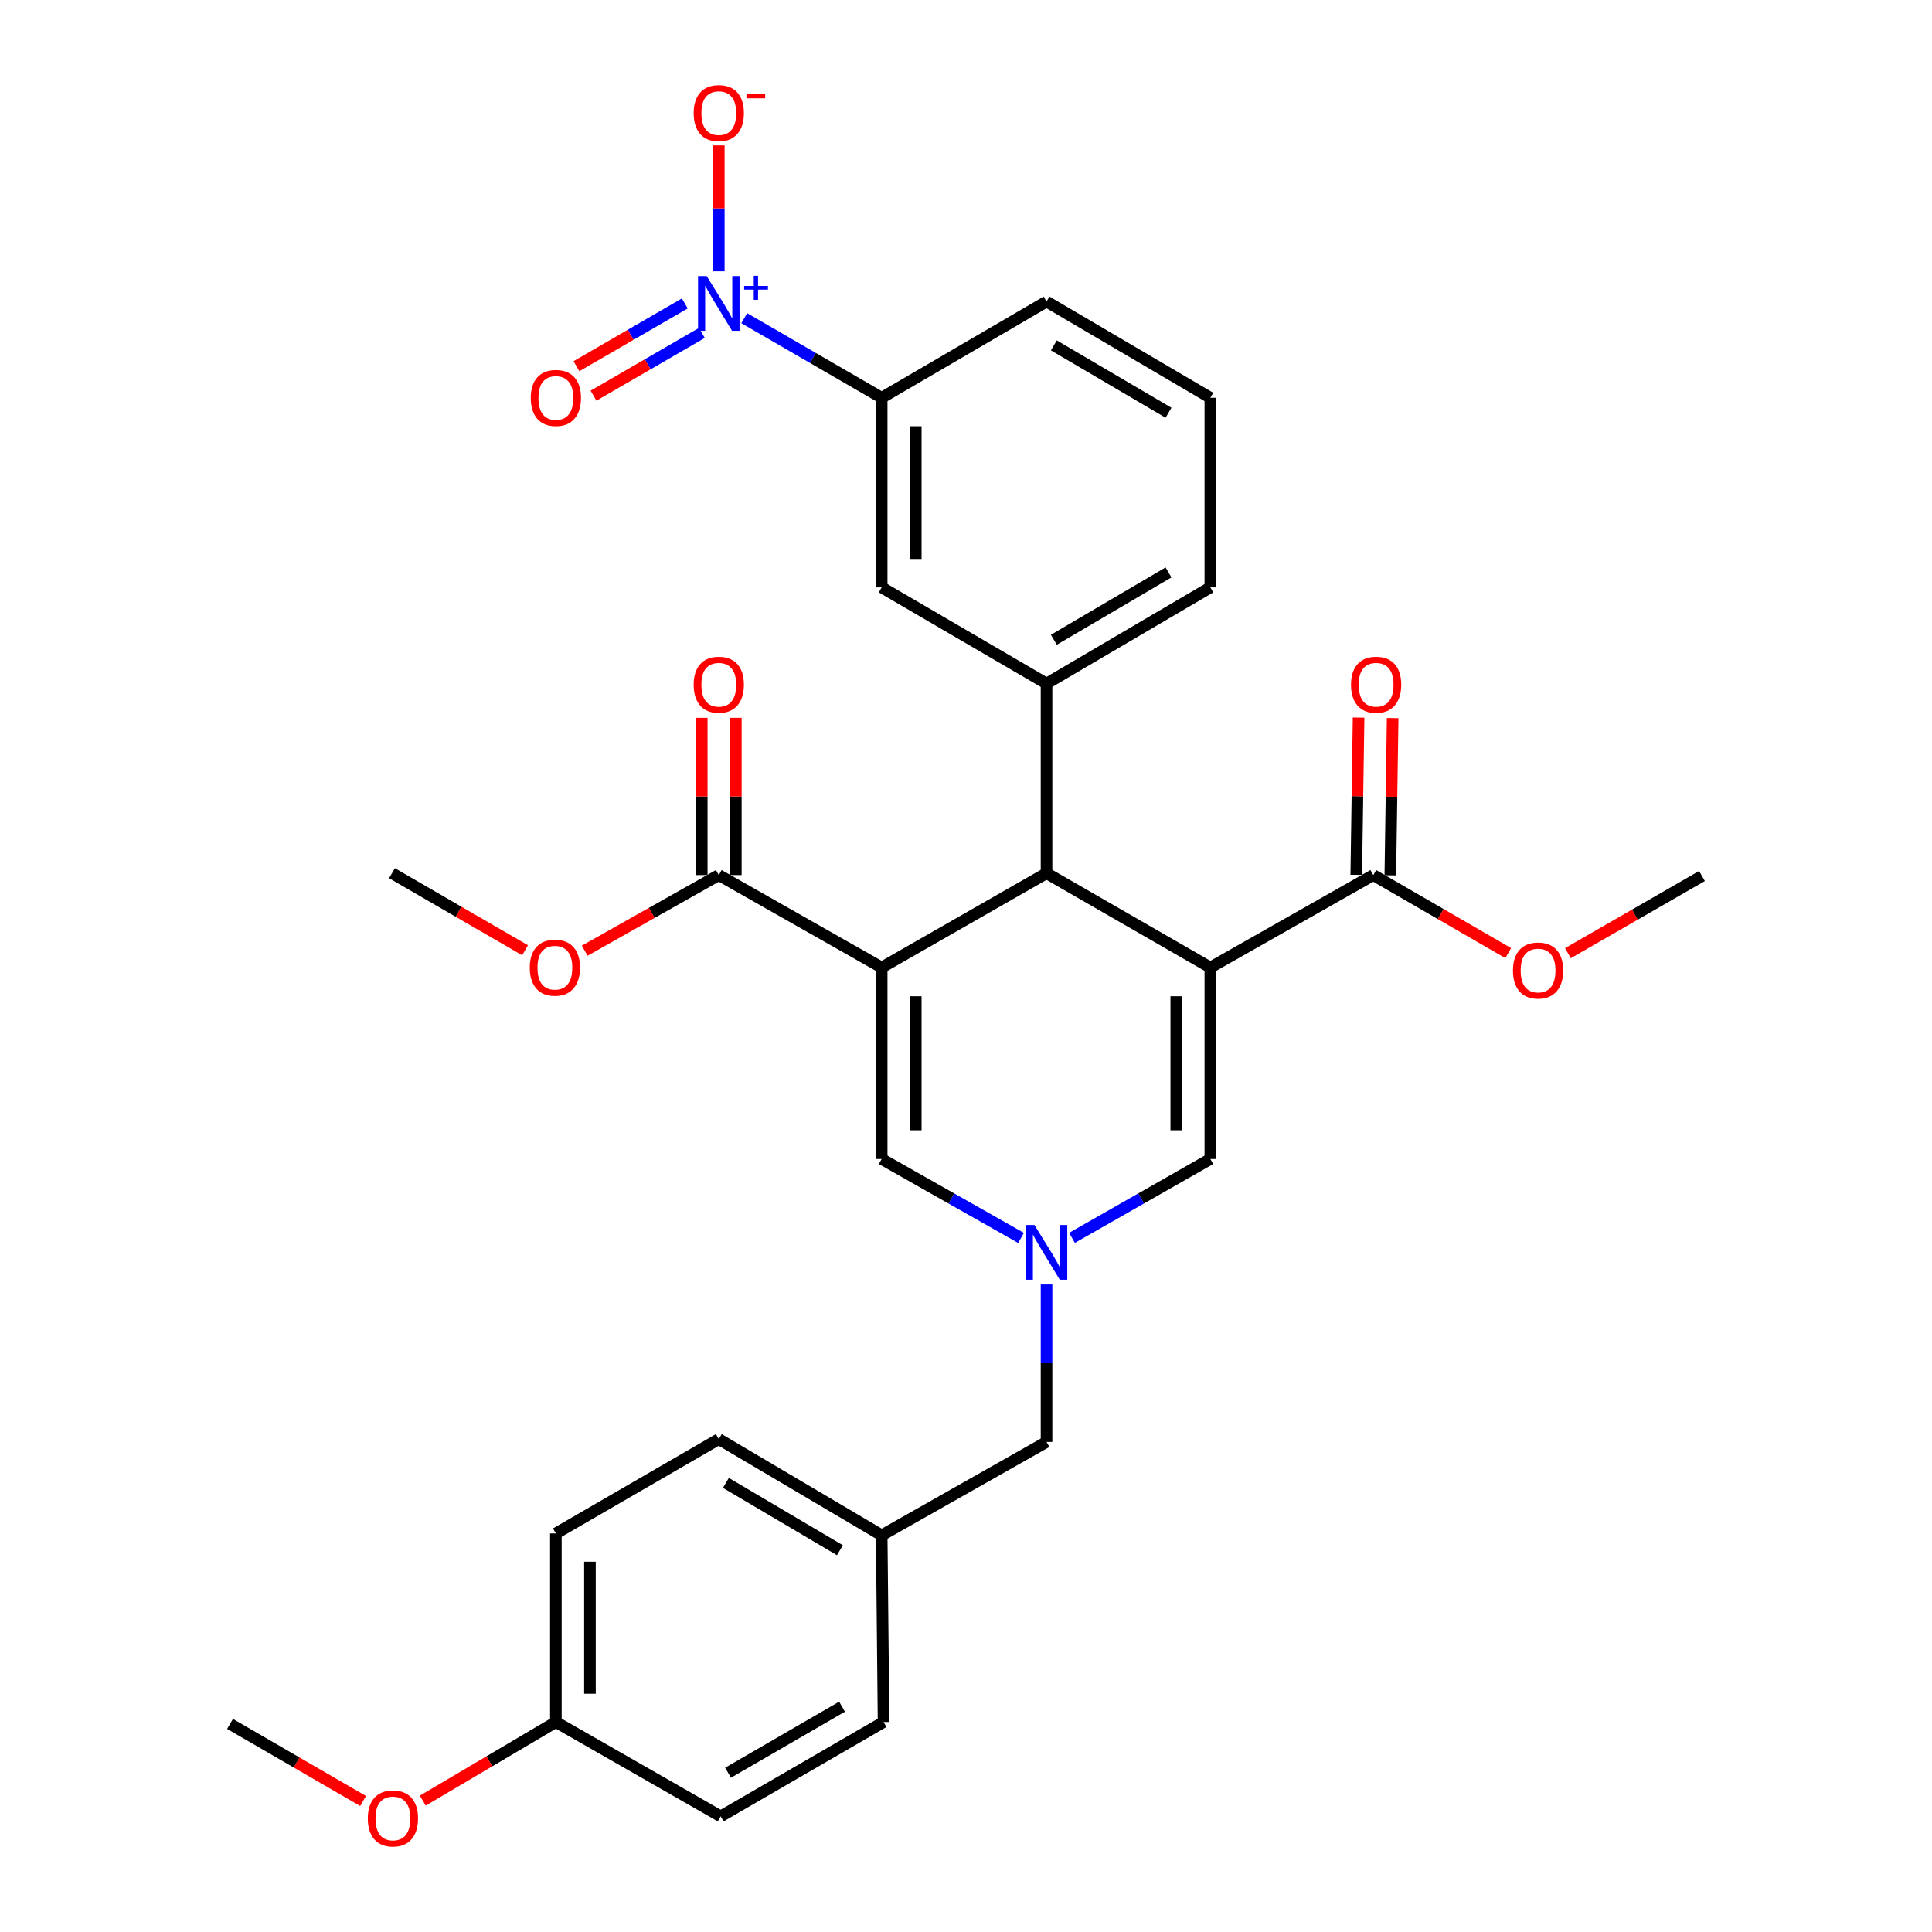 <?xml version='1.0' encoding='iso-8859-1'?>
<svg version='1.1' baseProfile='full'
              xmlns='http://www.w3.org/2000/svg'
                      xmlns:rdkit='http://www.rdkit.org/xml'
                      xmlns:xlink='http://www.w3.org/1999/xlink'
                  xml:space='preserve'
width='1000px' height='1000px' viewBox='0 0 1000 1000'>
<!-- END OF HEADER -->
<rect style='opacity:1.0;fill:#FFFFFF;stroke:none' width='1000' height='1000' x='0' y='0'> </rect>
<path class='bond-1' d='M 626.468,500.79 L 541.682,451.974' style='fill:none;fill-rule:evenodd;stroke:#000000;stroke-width:6px;stroke-linecap:butt;stroke-linejoin:miter;stroke-opacity:1' />
<path class='bond-4' d='M 626.468,500.79 L 626.468,599.9' style='fill:none;fill-rule:evenodd;stroke:#000000;stroke-width:6px;stroke-linecap:butt;stroke-linejoin:miter;stroke-opacity:1' />
<path class='bond-4' d='M 608.83,515.656 L 608.83,585.034' style='fill:none;fill-rule:evenodd;stroke:#000000;stroke-width:6px;stroke-linecap:butt;stroke-linejoin:miter;stroke-opacity:1' />
<path class='bond-7' d='M 626.468,500.79 L 710.812,452.944' style='fill:none;fill-rule:evenodd;stroke:#000000;stroke-width:6px;stroke-linecap:butt;stroke-linejoin:miter;stroke-opacity:1' />
<path class='bond-0' d='M 456.358,500.79 L 541.682,451.974' style='fill:none;fill-rule:evenodd;stroke:#000000;stroke-width:6px;stroke-linecap:butt;stroke-linejoin:miter;stroke-opacity:1' />
<path class='bond-8' d='M 456.358,500.79 L 372.043,452.944' style='fill:none;fill-rule:evenodd;stroke:#000000;stroke-width:6px;stroke-linecap:butt;stroke-linejoin:miter;stroke-opacity:1' />
<path class='bond-31' d='M 456.358,500.79 L 456.358,599.9' style='fill:none;fill-rule:evenodd;stroke:#000000;stroke-width:6px;stroke-linecap:butt;stroke-linejoin:miter;stroke-opacity:1' />
<path class='bond-31' d='M 473.995,515.656 L 473.995,585.034' style='fill:none;fill-rule:evenodd;stroke:#000000;stroke-width:6px;stroke-linecap:butt;stroke-linejoin:miter;stroke-opacity:1' />
<path class='bond-6' d='M 541.682,451.974 L 541.682,353.824' style='fill:none;fill-rule:evenodd;stroke:#000000;stroke-width:6px;stroke-linecap:butt;stroke-linejoin:miter;stroke-opacity:1' />
<path class='bond-2' d='M 385.219,164.694 L 420.789,185.296' style='fill:none;fill-rule:evenodd;stroke:#0000FF;stroke-width:6px;stroke-linecap:butt;stroke-linejoin:miter;stroke-opacity:1' />
<path class='bond-2' d='M 420.789,185.296 L 456.358,205.898' style='fill:none;fill-rule:evenodd;stroke:#000000;stroke-width:6px;stroke-linecap:butt;stroke-linejoin:miter;stroke-opacity:1' />
<path class='bond-11' d='M 372.043,140.438 L 372.043,107.855' style='fill:none;fill-rule:evenodd;stroke:#0000FF;stroke-width:6px;stroke-linecap:butt;stroke-linejoin:miter;stroke-opacity:1' />
<path class='bond-11' d='M 372.043,107.855 L 372.043,75.271' style='fill:none;fill-rule:evenodd;stroke:#FF0000;stroke-width:6px;stroke-linecap:butt;stroke-linejoin:miter;stroke-opacity:1' />
<path class='bond-12' d='M 354.448,157.063 L 326.401,173.305' style='fill:none;fill-rule:evenodd;stroke:#0000FF;stroke-width:6px;stroke-linecap:butt;stroke-linejoin:miter;stroke-opacity:1' />
<path class='bond-12' d='M 326.401,173.305 L 298.354,189.548' style='fill:none;fill-rule:evenodd;stroke:#FF0000;stroke-width:6px;stroke-linecap:butt;stroke-linejoin:miter;stroke-opacity:1' />
<path class='bond-12' d='M 363.286,172.325 L 335.24,188.568' style='fill:none;fill-rule:evenodd;stroke:#0000FF;stroke-width:6px;stroke-linecap:butt;stroke-linejoin:miter;stroke-opacity:1' />
<path class='bond-12' d='M 335.24,188.568 L 307.193,204.81' style='fill:none;fill-rule:evenodd;stroke:#FF0000;stroke-width:6px;stroke-linecap:butt;stroke-linejoin:miter;stroke-opacity:1' />
<path class='bond-3' d='M 554.862,640.714 L 590.665,620.307' style='fill:none;fill-rule:evenodd;stroke:#0000FF;stroke-width:6px;stroke-linecap:butt;stroke-linejoin:miter;stroke-opacity:1' />
<path class='bond-3' d='M 590.665,620.307 L 626.468,599.9' style='fill:none;fill-rule:evenodd;stroke:#000000;stroke-width:6px;stroke-linecap:butt;stroke-linejoin:miter;stroke-opacity:1' />
<path class='bond-5' d='M 528.491,640.755 L 492.424,620.327' style='fill:none;fill-rule:evenodd;stroke:#0000FF;stroke-width:6px;stroke-linecap:butt;stroke-linejoin:miter;stroke-opacity:1' />
<path class='bond-5' d='M 492.424,620.327 L 456.358,599.9' style='fill:none;fill-rule:evenodd;stroke:#000000;stroke-width:6px;stroke-linecap:butt;stroke-linejoin:miter;stroke-opacity:1' />
<path class='bond-15' d='M 541.682,664.839 L 541.682,705.593' style='fill:none;fill-rule:evenodd;stroke:#0000FF;stroke-width:6px;stroke-linecap:butt;stroke-linejoin:miter;stroke-opacity:1' />
<path class='bond-15' d='M 541.682,705.593 L 541.682,746.347' style='fill:none;fill-rule:evenodd;stroke:#000000;stroke-width:6px;stroke-linecap:butt;stroke-linejoin:miter;stroke-opacity:1' />
<path class='bond-10' d='M 541.682,353.824 L 456.358,304.029' style='fill:none;fill-rule:evenodd;stroke:#000000;stroke-width:6px;stroke-linecap:butt;stroke-linejoin:miter;stroke-opacity:1' />
<path class='bond-20' d='M 541.682,353.824 L 626.468,304.029' style='fill:none;fill-rule:evenodd;stroke:#000000;stroke-width:6px;stroke-linecap:butt;stroke-linejoin:miter;stroke-opacity:1' />
<path class='bond-20' d='M 545.468,331.147 L 604.818,296.29' style='fill:none;fill-rule:evenodd;stroke:#000000;stroke-width:6px;stroke-linecap:butt;stroke-linejoin:miter;stroke-opacity:1' />
<path class='bond-13' d='M 719.629,453.076 L 720.236,412.378' style='fill:none;fill-rule:evenodd;stroke:#000000;stroke-width:6px;stroke-linecap:butt;stroke-linejoin:miter;stroke-opacity:1' />
<path class='bond-13' d='M 720.236,412.378 L 720.842,371.681' style='fill:none;fill-rule:evenodd;stroke:#FF0000;stroke-width:6px;stroke-linecap:butt;stroke-linejoin:miter;stroke-opacity:1' />
<path class='bond-13' d='M 701.994,452.813 L 702.601,412.116' style='fill:none;fill-rule:evenodd;stroke:#000000;stroke-width:6px;stroke-linecap:butt;stroke-linejoin:miter;stroke-opacity:1' />
<path class='bond-13' d='M 702.601,412.116 L 703.207,371.418' style='fill:none;fill-rule:evenodd;stroke:#FF0000;stroke-width:6px;stroke-linecap:butt;stroke-linejoin:miter;stroke-opacity:1' />
<path class='bond-17' d='M 710.812,452.944 L 745.728,473.132' style='fill:none;fill-rule:evenodd;stroke:#000000;stroke-width:6px;stroke-linecap:butt;stroke-linejoin:miter;stroke-opacity:1' />
<path class='bond-17' d='M 745.728,473.132 L 780.644,493.319' style='fill:none;fill-rule:evenodd;stroke:#FF0000;stroke-width:6px;stroke-linecap:butt;stroke-linejoin:miter;stroke-opacity:1' />
<path class='bond-14' d='M 380.862,452.944 L 380.862,412.247' style='fill:none;fill-rule:evenodd;stroke:#000000;stroke-width:6px;stroke-linecap:butt;stroke-linejoin:miter;stroke-opacity:1' />
<path class='bond-14' d='M 380.862,412.247 L 380.862,371.549' style='fill:none;fill-rule:evenodd;stroke:#FF0000;stroke-width:6px;stroke-linecap:butt;stroke-linejoin:miter;stroke-opacity:1' />
<path class='bond-14' d='M 363.225,452.944 L 363.225,412.247' style='fill:none;fill-rule:evenodd;stroke:#000000;stroke-width:6px;stroke-linecap:butt;stroke-linejoin:miter;stroke-opacity:1' />
<path class='bond-14' d='M 363.225,412.247 L 363.225,371.549' style='fill:none;fill-rule:evenodd;stroke:#FF0000;stroke-width:6px;stroke-linecap:butt;stroke-linejoin:miter;stroke-opacity:1' />
<path class='bond-16' d='M 372.043,452.944 L 337.343,472.515' style='fill:none;fill-rule:evenodd;stroke:#000000;stroke-width:6px;stroke-linecap:butt;stroke-linejoin:miter;stroke-opacity:1' />
<path class='bond-16' d='M 337.343,472.515 L 302.644,492.085' style='fill:none;fill-rule:evenodd;stroke:#FF0000;stroke-width:6px;stroke-linecap:butt;stroke-linejoin:miter;stroke-opacity:1' />
<path class='bond-9' d='M 456.358,205.898 L 456.358,304.029' style='fill:none;fill-rule:evenodd;stroke:#000000;stroke-width:6px;stroke-linecap:butt;stroke-linejoin:miter;stroke-opacity:1' />
<path class='bond-9' d='M 473.995,220.618 L 473.995,289.309' style='fill:none;fill-rule:evenodd;stroke:#000000;stroke-width:6px;stroke-linecap:butt;stroke-linejoin:miter;stroke-opacity:1' />
<path class='bond-32' d='M 456.358,205.898 L 541.682,156.093' style='fill:none;fill-rule:evenodd;stroke:#000000;stroke-width:6px;stroke-linecap:butt;stroke-linejoin:miter;stroke-opacity:1' />
<path class='bond-18' d='M 541.682,746.347 L 456.358,794.672' style='fill:none;fill-rule:evenodd;stroke:#000000;stroke-width:6px;stroke-linecap:butt;stroke-linejoin:miter;stroke-opacity:1' />
<path class='bond-28' d='M 271.773,491.853 L 237.334,471.914' style='fill:none;fill-rule:evenodd;stroke:#FF0000;stroke-width:6px;stroke-linecap:butt;stroke-linejoin:miter;stroke-opacity:1' />
<path class='bond-28' d='M 237.334,471.914 L 202.894,451.974' style='fill:none;fill-rule:evenodd;stroke:#000000;stroke-width:6px;stroke-linecap:butt;stroke-linejoin:miter;stroke-opacity:1' />
<path class='bond-29' d='M 811.554,493.368 L 846.242,473.401' style='fill:none;fill-rule:evenodd;stroke:#FF0000;stroke-width:6px;stroke-linecap:butt;stroke-linejoin:miter;stroke-opacity:1' />
<path class='bond-29' d='M 846.242,473.401 L 880.931,453.434' style='fill:none;fill-rule:evenodd;stroke:#000000;stroke-width:6px;stroke-linecap:butt;stroke-linejoin:miter;stroke-opacity:1' />
<path class='bond-21' d='M 456.358,794.672 L 457.328,891.323' style='fill:none;fill-rule:evenodd;stroke:#000000;stroke-width:6px;stroke-linecap:butt;stroke-linejoin:miter;stroke-opacity:1' />
<path class='bond-22' d='M 456.358,794.672 L 372.043,744.877' style='fill:none;fill-rule:evenodd;stroke:#000000;stroke-width:6px;stroke-linecap:butt;stroke-linejoin:miter;stroke-opacity:1' />
<path class='bond-22' d='M 434.742,802.389 L 375.721,767.533' style='fill:none;fill-rule:evenodd;stroke:#000000;stroke-width:6px;stroke-linecap:butt;stroke-linejoin:miter;stroke-opacity:1' />
<path class='bond-19' d='M 287.718,891.323 L 287.718,793.702' style='fill:none;fill-rule:evenodd;stroke:#000000;stroke-width:6px;stroke-linecap:butt;stroke-linejoin:miter;stroke-opacity:1' />
<path class='bond-19' d='M 305.355,876.68 L 305.355,808.345' style='fill:none;fill-rule:evenodd;stroke:#000000;stroke-width:6px;stroke-linecap:butt;stroke-linejoin:miter;stroke-opacity:1' />
<path class='bond-25' d='M 287.718,891.323 L 253.271,911.669' style='fill:none;fill-rule:evenodd;stroke:#000000;stroke-width:6px;stroke-linecap:butt;stroke-linejoin:miter;stroke-opacity:1' />
<path class='bond-25' d='M 253.271,911.669 L 218.823,932.014' style='fill:none;fill-rule:evenodd;stroke:#FF0000;stroke-width:6px;stroke-linecap:butt;stroke-linejoin:miter;stroke-opacity:1' />
<path class='bond-33' d='M 287.718,891.323 L 373.023,940.149' style='fill:none;fill-rule:evenodd;stroke:#000000;stroke-width:6px;stroke-linecap:butt;stroke-linejoin:miter;stroke-opacity:1' />
<path class='bond-27' d='M 626.468,304.029 L 626.468,205.898' style='fill:none;fill-rule:evenodd;stroke:#000000;stroke-width:6px;stroke-linecap:butt;stroke-linejoin:miter;stroke-opacity:1' />
<path class='bond-24' d='M 457.328,891.323 L 373.023,940.149' style='fill:none;fill-rule:evenodd;stroke:#000000;stroke-width:6px;stroke-linecap:butt;stroke-linejoin:miter;stroke-opacity:1' />
<path class='bond-24' d='M 435.843,883.385 L 376.83,917.563' style='fill:none;fill-rule:evenodd;stroke:#000000;stroke-width:6px;stroke-linecap:butt;stroke-linejoin:miter;stroke-opacity:1' />
<path class='bond-23' d='M 372.043,744.877 L 287.718,793.702' style='fill:none;fill-rule:evenodd;stroke:#000000;stroke-width:6px;stroke-linecap:butt;stroke-linejoin:miter;stroke-opacity:1' />
<path class='bond-30' d='M 187.938,932.197 L 153.504,912.25' style='fill:none;fill-rule:evenodd;stroke:#FF0000;stroke-width:6px;stroke-linecap:butt;stroke-linejoin:miter;stroke-opacity:1' />
<path class='bond-30' d='M 153.504,912.25 L 119.069,892.303' style='fill:none;fill-rule:evenodd;stroke:#000000;stroke-width:6px;stroke-linecap:butt;stroke-linejoin:miter;stroke-opacity:1' />
<path class='bond-26' d='M 541.682,156.093 L 626.468,205.898' style='fill:none;fill-rule:evenodd;stroke:#000000;stroke-width:6px;stroke-linecap:butt;stroke-linejoin:miter;stroke-opacity:1' />
<path class='bond-26' d='M 545.467,178.771 L 604.817,213.635' style='fill:none;fill-rule:evenodd;stroke:#000000;stroke-width:6px;stroke-linecap:butt;stroke-linejoin:miter;stroke-opacity:1' />
<path  class='atom-3' d='M 365.783 142.903
L 375.063 157.903
Q 375.983 159.383, 377.463 162.063
Q 378.943 164.743, 379.023 164.903
L 379.023 142.903
L 382.783 142.903
L 382.783 171.223
L 378.903 171.223
L 368.943 154.823
Q 367.783 152.903, 366.543 150.703
Q 365.343 148.503, 364.983 147.823
L 364.983 171.223
L 361.303 171.223
L 361.303 142.903
L 365.783 142.903
' fill='#0000FF'/>
<path  class='atom-3' d='M 385.159 148.008
L 390.149 148.008
L 390.149 142.754
L 392.366 142.754
L 392.366 148.008
L 397.488 148.008
L 397.488 149.909
L 392.366 149.909
L 392.366 155.189
L 390.149 155.189
L 390.149 149.909
L 385.159 149.909
L 385.159 148.008
' fill='#0000FF'/>
<path  class='atom-4' d='M 535.422 634.066
L 544.702 649.066
Q 545.622 650.546, 547.102 653.226
Q 548.582 655.906, 548.662 656.066
L 548.662 634.066
L 552.422 634.066
L 552.422 662.386
L 548.542 662.386
L 538.582 645.986
Q 537.422 644.066, 536.182 641.866
Q 534.982 639.666, 534.622 638.986
L 534.622 662.386
L 530.942 662.386
L 530.942 634.066
L 535.422 634.066
' fill='#0000FF'/>
<path  class='atom-12' d='M 359.043 58.542
Q 359.043 51.742, 362.403 47.942
Q 365.763 44.142, 372.043 44.142
Q 378.323 44.142, 381.683 47.942
Q 385.043 51.742, 385.043 58.542
Q 385.043 65.422, 381.643 69.342
Q 378.243 73.222, 372.043 73.222
Q 365.803 73.222, 362.403 69.342
Q 359.043 65.462, 359.043 58.542
M 372.043 70.022
Q 376.363 70.022, 378.683 67.142
Q 381.043 64.222, 381.043 58.542
Q 381.043 52.982, 378.683 50.182
Q 376.363 47.342, 372.043 47.342
Q 367.723 47.342, 365.363 50.142
Q 363.043 52.942, 363.043 58.542
Q 363.043 64.262, 365.363 67.142
Q 367.723 70.022, 372.043 70.022
' fill='#FF0000'/>
<path  class='atom-12' d='M 386.363 48.764
L 396.052 48.764
L 396.052 50.876
L 386.363 50.876
L 386.363 48.764
' fill='#FF0000'/>
<path  class='atom-13' d='M 274.718 205.978
Q 274.718 199.178, 278.078 195.378
Q 281.438 191.578, 287.718 191.578
Q 293.998 191.578, 297.358 195.378
Q 300.718 199.178, 300.718 205.978
Q 300.718 212.858, 297.318 216.778
Q 293.918 220.658, 287.718 220.658
Q 281.478 220.658, 278.078 216.778
Q 274.718 212.898, 274.718 205.978
M 287.718 217.458
Q 292.038 217.458, 294.358 214.578
Q 296.718 211.658, 296.718 205.978
Q 296.718 200.418, 294.358 197.618
Q 292.038 194.778, 287.718 194.778
Q 283.398 194.778, 281.038 197.578
Q 278.718 200.378, 278.718 205.978
Q 278.718 211.698, 281.038 214.578
Q 283.398 217.458, 287.718 217.458
' fill='#FF0000'/>
<path  class='atom-14' d='M 699.282 354.404
Q 699.282 347.604, 702.642 343.804
Q 706.002 340.004, 712.282 340.004
Q 718.562 340.004, 721.922 343.804
Q 725.282 347.604, 725.282 354.404
Q 725.282 361.284, 721.882 365.204
Q 718.482 369.084, 712.282 369.084
Q 706.042 369.084, 702.642 365.204
Q 699.282 361.324, 699.282 354.404
M 712.282 365.884
Q 716.602 365.884, 718.922 363.004
Q 721.282 360.084, 721.282 354.404
Q 721.282 348.844, 718.922 346.044
Q 716.602 343.204, 712.282 343.204
Q 707.962 343.204, 705.602 346.004
Q 703.282 348.804, 703.282 354.404
Q 703.282 360.124, 705.602 363.004
Q 707.962 365.884, 712.282 365.884
' fill='#FF0000'/>
<path  class='atom-15' d='M 359.043 354.404
Q 359.043 347.604, 362.403 343.804
Q 365.763 340.004, 372.043 340.004
Q 378.323 340.004, 381.683 343.804
Q 385.043 347.604, 385.043 354.404
Q 385.043 361.284, 381.643 365.204
Q 378.243 369.084, 372.043 369.084
Q 365.803 369.084, 362.403 365.204
Q 359.043 361.324, 359.043 354.404
M 372.043 365.884
Q 376.363 365.884, 378.683 363.004
Q 381.043 360.084, 381.043 354.404
Q 381.043 348.844, 378.683 346.044
Q 376.363 343.204, 372.043 343.204
Q 367.723 343.204, 365.363 346.004
Q 363.043 348.804, 363.043 354.404
Q 363.043 360.124, 365.363 363.004
Q 367.723 365.884, 372.043 365.884
' fill='#FF0000'/>
<path  class='atom-17' d='M 274.209 500.87
Q 274.209 494.07, 277.569 490.27
Q 280.929 486.47, 287.209 486.47
Q 293.489 486.47, 296.849 490.27
Q 300.209 494.07, 300.209 500.87
Q 300.209 507.75, 296.809 511.67
Q 293.409 515.55, 287.209 515.55
Q 280.969 515.55, 277.569 511.67
Q 274.209 507.79, 274.209 500.87
M 287.209 512.35
Q 291.529 512.35, 293.849 509.47
Q 296.209 506.55, 296.209 500.87
Q 296.209 495.31, 293.849 492.51
Q 291.529 489.67, 287.209 489.67
Q 282.889 489.67, 280.529 492.47
Q 278.209 495.27, 278.209 500.87
Q 278.209 506.59, 280.529 509.47
Q 282.889 512.35, 287.209 512.35
' fill='#FF0000'/>
<path  class='atom-18' d='M 783.107 502.34
Q 783.107 495.54, 786.467 491.74
Q 789.827 487.94, 796.107 487.94
Q 802.387 487.94, 805.747 491.74
Q 809.107 495.54, 809.107 502.34
Q 809.107 509.22, 805.707 513.14
Q 802.307 517.02, 796.107 517.02
Q 789.867 517.02, 786.467 513.14
Q 783.107 509.26, 783.107 502.34
M 796.107 513.82
Q 800.427 513.82, 802.747 510.94
Q 805.107 508.02, 805.107 502.34
Q 805.107 496.78, 802.747 493.98
Q 800.427 491.14, 796.107 491.14
Q 791.787 491.14, 789.427 493.94
Q 787.107 496.74, 787.107 502.34
Q 787.107 508.06, 789.427 510.94
Q 791.787 513.82, 796.107 513.82
' fill='#FF0000'/>
<path  class='atom-26' d='M 190.374 941.218
Q 190.374 934.418, 193.734 930.618
Q 197.094 926.818, 203.374 926.818
Q 209.654 926.818, 213.014 930.618
Q 216.374 934.418, 216.374 941.218
Q 216.374 948.098, 212.974 952.018
Q 209.574 955.898, 203.374 955.898
Q 197.134 955.898, 193.734 952.018
Q 190.374 948.138, 190.374 941.218
M 203.374 952.698
Q 207.694 952.698, 210.014 949.818
Q 212.374 946.898, 212.374 941.218
Q 212.374 935.658, 210.014 932.858
Q 207.694 930.018, 203.374 930.018
Q 199.054 930.018, 196.694 932.818
Q 194.374 935.618, 194.374 941.218
Q 194.374 946.938, 196.694 949.818
Q 199.054 952.698, 203.374 952.698
' fill='#FF0000'/>
</svg>
